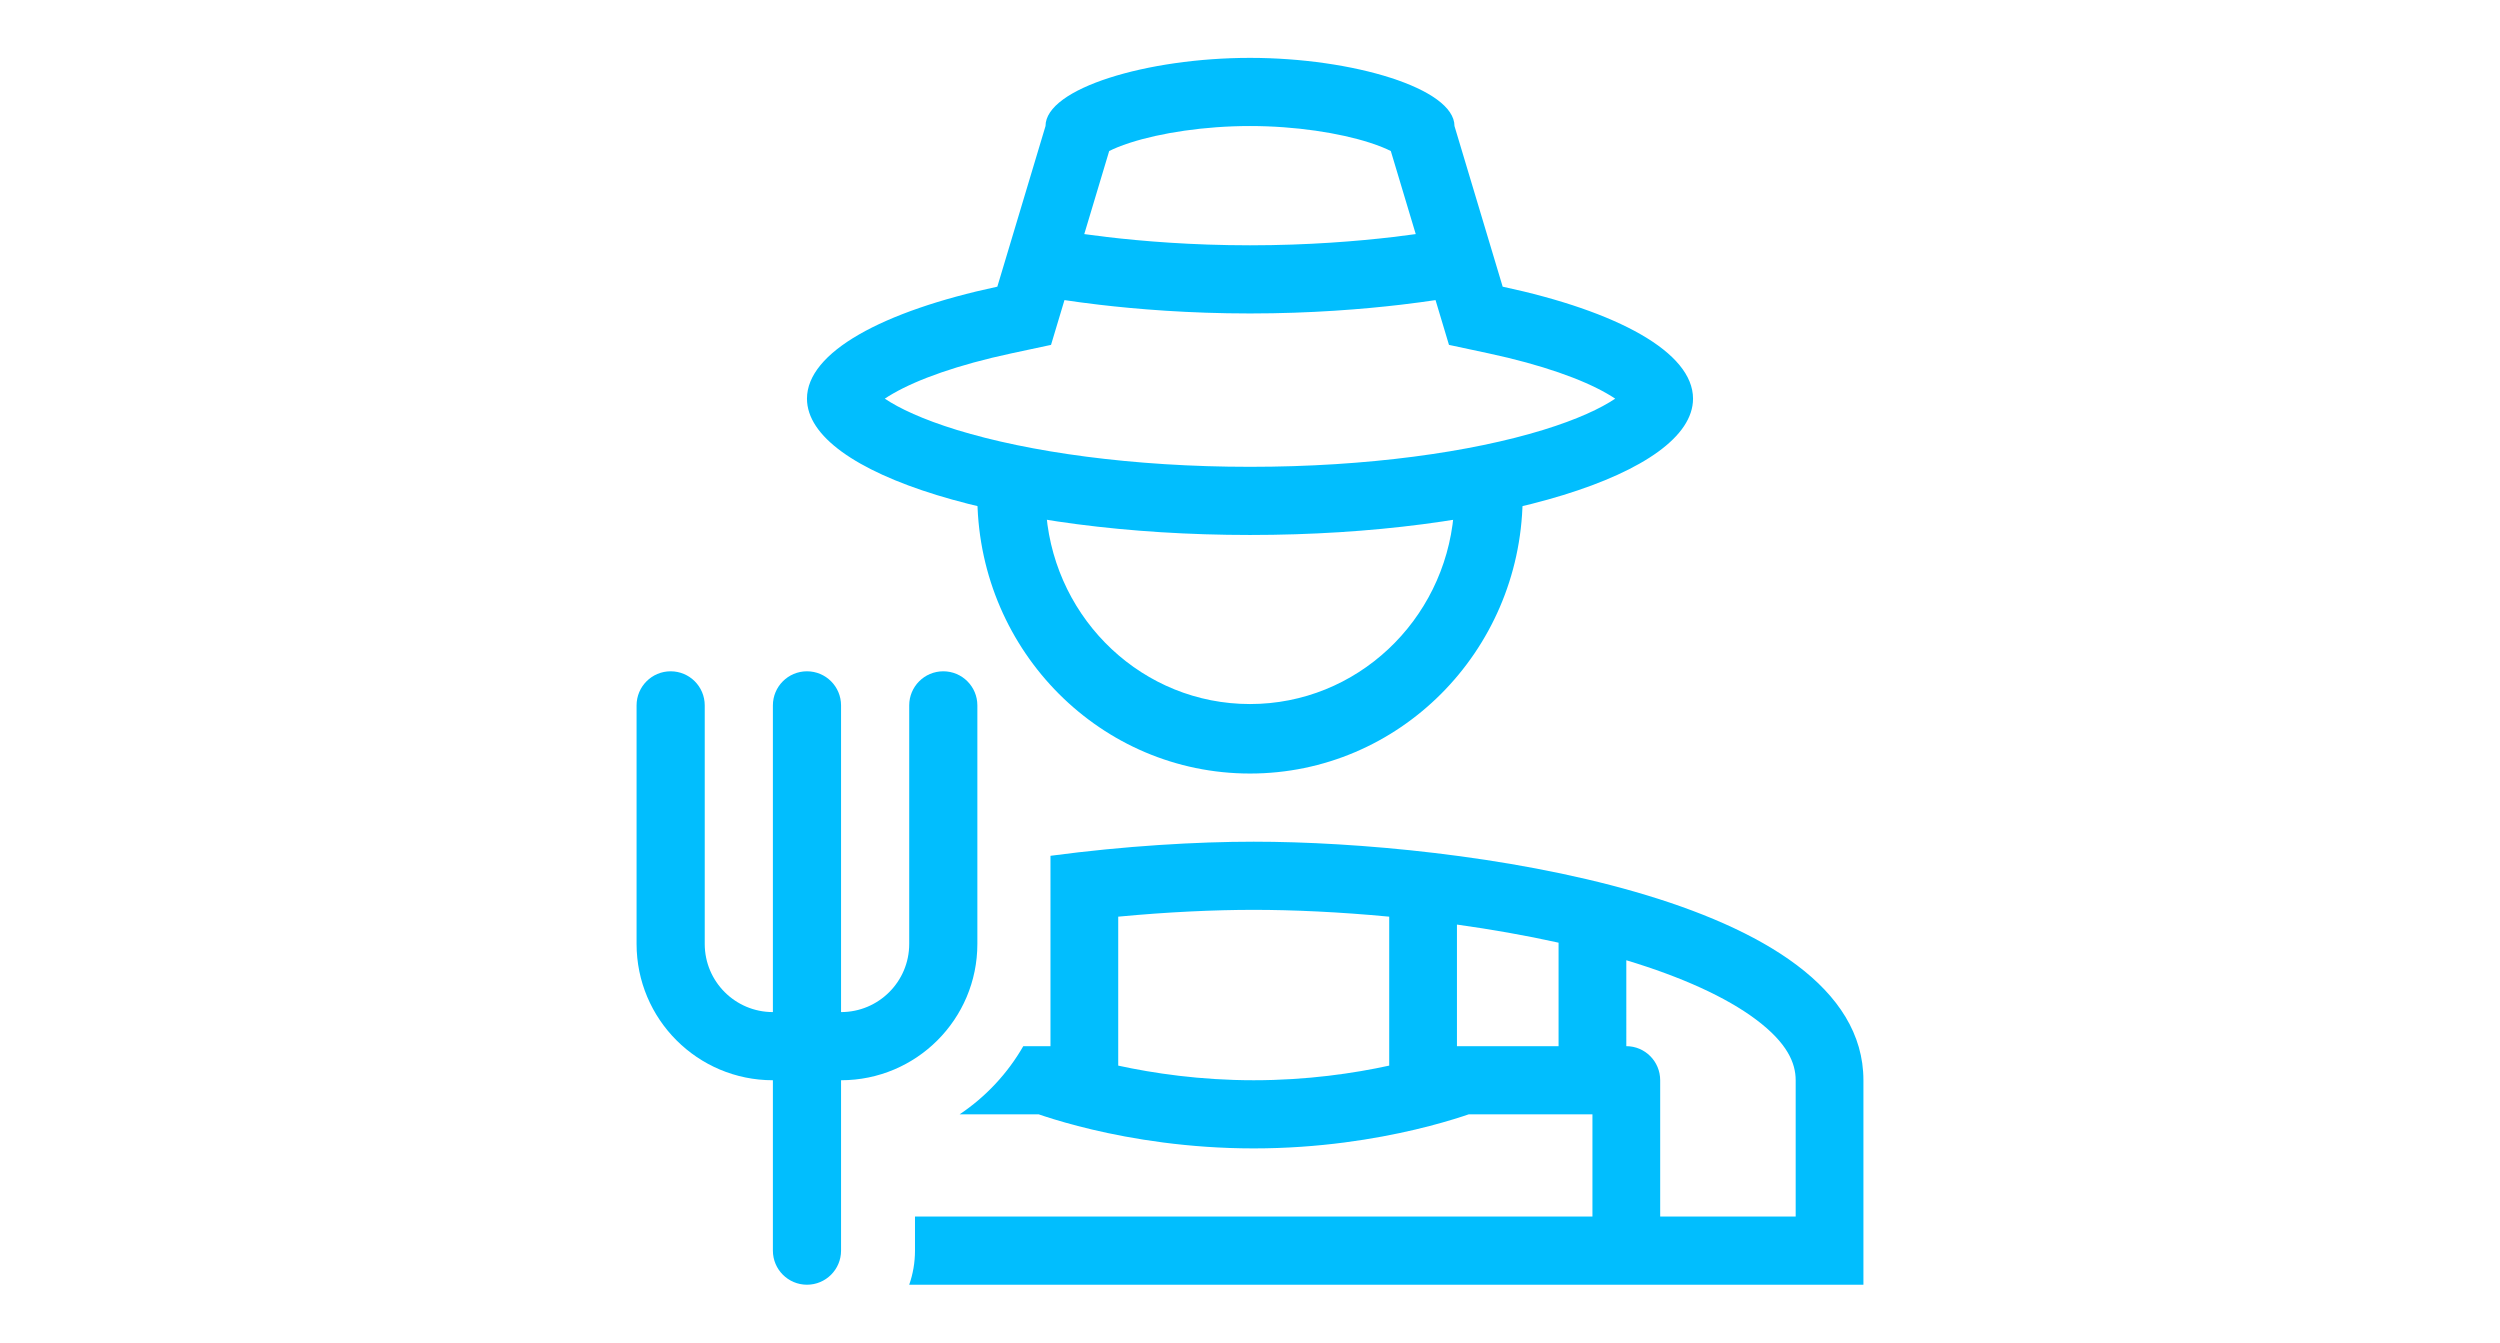 <svg width="648" height="348" viewBox="0 0 648 348" fill="none" xmlns="http://www.w3.org/2000/svg">
<path fill-rule="evenodd" clip-rule="evenodd" d="M389.492 74.306L377 32.667C377 22.91 350.611 15 324 15C297.39 15 271 22.91 271 32.667L258.508 74.306C228.687 80.688 209.167 91.309 209.167 103.333C209.167 122.847 260.58 138.667 324 138.667C387.421 138.667 438.834 122.847 438.834 103.333C438.834 91.309 419.314 80.688 389.492 74.306ZM360.501 39.151C359.326 38.553 357.551 37.792 355.062 36.99C347.171 34.448 335.789 32.667 324 32.667C312.211 32.667 300.83 34.448 292.939 36.99C290.45 37.792 288.675 38.553 287.499 39.151L281.042 60.677C282.77 60.919 284.743 61.177 286.938 61.435C296.053 62.507 308.953 63.583 324 63.583C339.048 63.583 351.947 62.507 361.062 61.435C363.257 61.177 365.231 60.919 366.959 60.677L360.501 39.151ZM372.091 77.784C369.682 78.147 366.666 78.565 363.126 78.982C353.47 80.118 339.869 81.25 324 81.25C308.131 81.25 294.531 80.117 284.875 78.981C281.334 78.565 278.319 78.147 275.91 77.784L272.427 89.394L262.206 91.581C248.215 94.575 237.859 98.335 231.47 102.014C230.639 102.492 229.934 102.931 229.339 103.329C233.051 105.836 239.177 108.719 247.997 111.433C266.672 117.179 293.547 121 324 121C354.453 121 381.329 117.179 400.004 111.433C408.823 108.719 414.95 105.836 418.662 103.329C418.066 102.931 417.362 102.492 416.53 102.014C410.142 98.335 399.786 94.575 385.795 91.581L375.574 89.394L372.091 77.784ZM421.723 105.921C421.72 105.921 421.696 105.89 421.659 105.824C421.707 105.888 421.725 105.921 421.723 105.921ZM421.7 100.808C421.753 100.713 421.79 100.667 421.795 100.667C421.8 100.668 421.773 100.715 421.7 100.808ZM226.206 100.667C226.211 100.667 226.247 100.713 226.301 100.808C226.228 100.715 226.2 100.668 226.206 100.667ZM226.278 105.921C226.281 105.921 226.305 105.89 226.342 105.824C226.333 105.836 226.325 105.847 226.318 105.857C226.288 105.899 226.276 105.921 226.278 105.921ZM285.831 40.154C285.751 40.216 285.718 40.247 285.721 40.248C285.725 40.248 285.778 40.207 285.868 40.125C285.854 40.136 285.842 40.145 285.831 40.154ZM362.133 40.125C362.239 40.206 362.283 40.247 362.28 40.248C362.275 40.248 362.222 40.207 362.133 40.125Z" fill="#01BEFE"/>
<path d="M253.334 129.833C254.057 168.987 285.418 200.5 324 200.5C362.582 200.5 393.945 168.987 394.667 129.833C389.097 131.199 383.114 132.406 376.787 133.436C374.32 160.942 351.628 182.488 324 182.488C296.372 182.488 273.681 160.942 271.213 133.436C264.887 132.406 258.904 131.199 253.334 129.833Z" fill="#01BEFE"/>
<path fill-rule="evenodd" clip-rule="evenodd" d="M235.666 333C236.637 330.237 237.166 327.264 237.166 324.167V315.333H412.761V288.833H380.702C380.229 288.995 379.711 289.168 379.149 289.352C376.202 290.313 372.032 291.553 366.847 292.78C356.51 295.228 341.966 297.667 324.963 297.667C307.96 297.667 293.416 295.228 283.079 292.78C277.894 291.553 273.724 290.313 270.777 289.352C270.214 289.168 269.696 288.995 269.224 288.833H248.735C255.496 284.311 261.16 278.258 265.237 271.167H272.284L272.285 221.823C291.641 219.244 310.326 218.167 324.963 218.167C377.708 218.167 482.999 232.153 482.999 280V333H235.666ZM455.213 264.306C463.265 270.358 465.44 275.532 465.44 280V315.333H430.321V280C430.321 275.121 426.389 271.167 421.541 271.167L421.54 248.896C435.869 253.225 447.43 258.456 455.213 264.306ZM377.641 239.65C386.451 240.878 395.351 242.429 403.98 244.343V271.167H377.642L377.641 239.65ZM324.963 235.833C335.082 235.833 347.203 236.378 360.082 237.6V276.207C350.99 278.189 338.877 280 324.963 280C311.049 280 298.935 278.189 289.843 276.207V237.6C302.723 236.378 314.844 235.833 324.963 235.833Z" fill="#01BEFE"/>
<path d="M182.667 182.833C182.667 177.955 178.712 174 173.833 174C168.955 174 165 177.955 165 182.833V244.667C165 264.18 180.819 280 200.333 280V324.167C200.333 329.045 204.288 333 209.167 333C214.045 333 218 329.045 218 324.167V280C237.514 280 253.333 264.18 253.333 244.667V182.833C253.333 177.955 249.379 174 244.5 174C239.621 174 235.667 177.955 235.667 182.833V244.667C235.667 254.424 227.757 262.333 218 262.333V182.833C218 177.955 214.045 174 209.167 174C204.288 174 200.333 177.955 200.333 182.833V262.333C190.576 262.333 182.667 254.424 182.667 244.667V182.833Z" fill="#01BEFE"/>
</svg>
